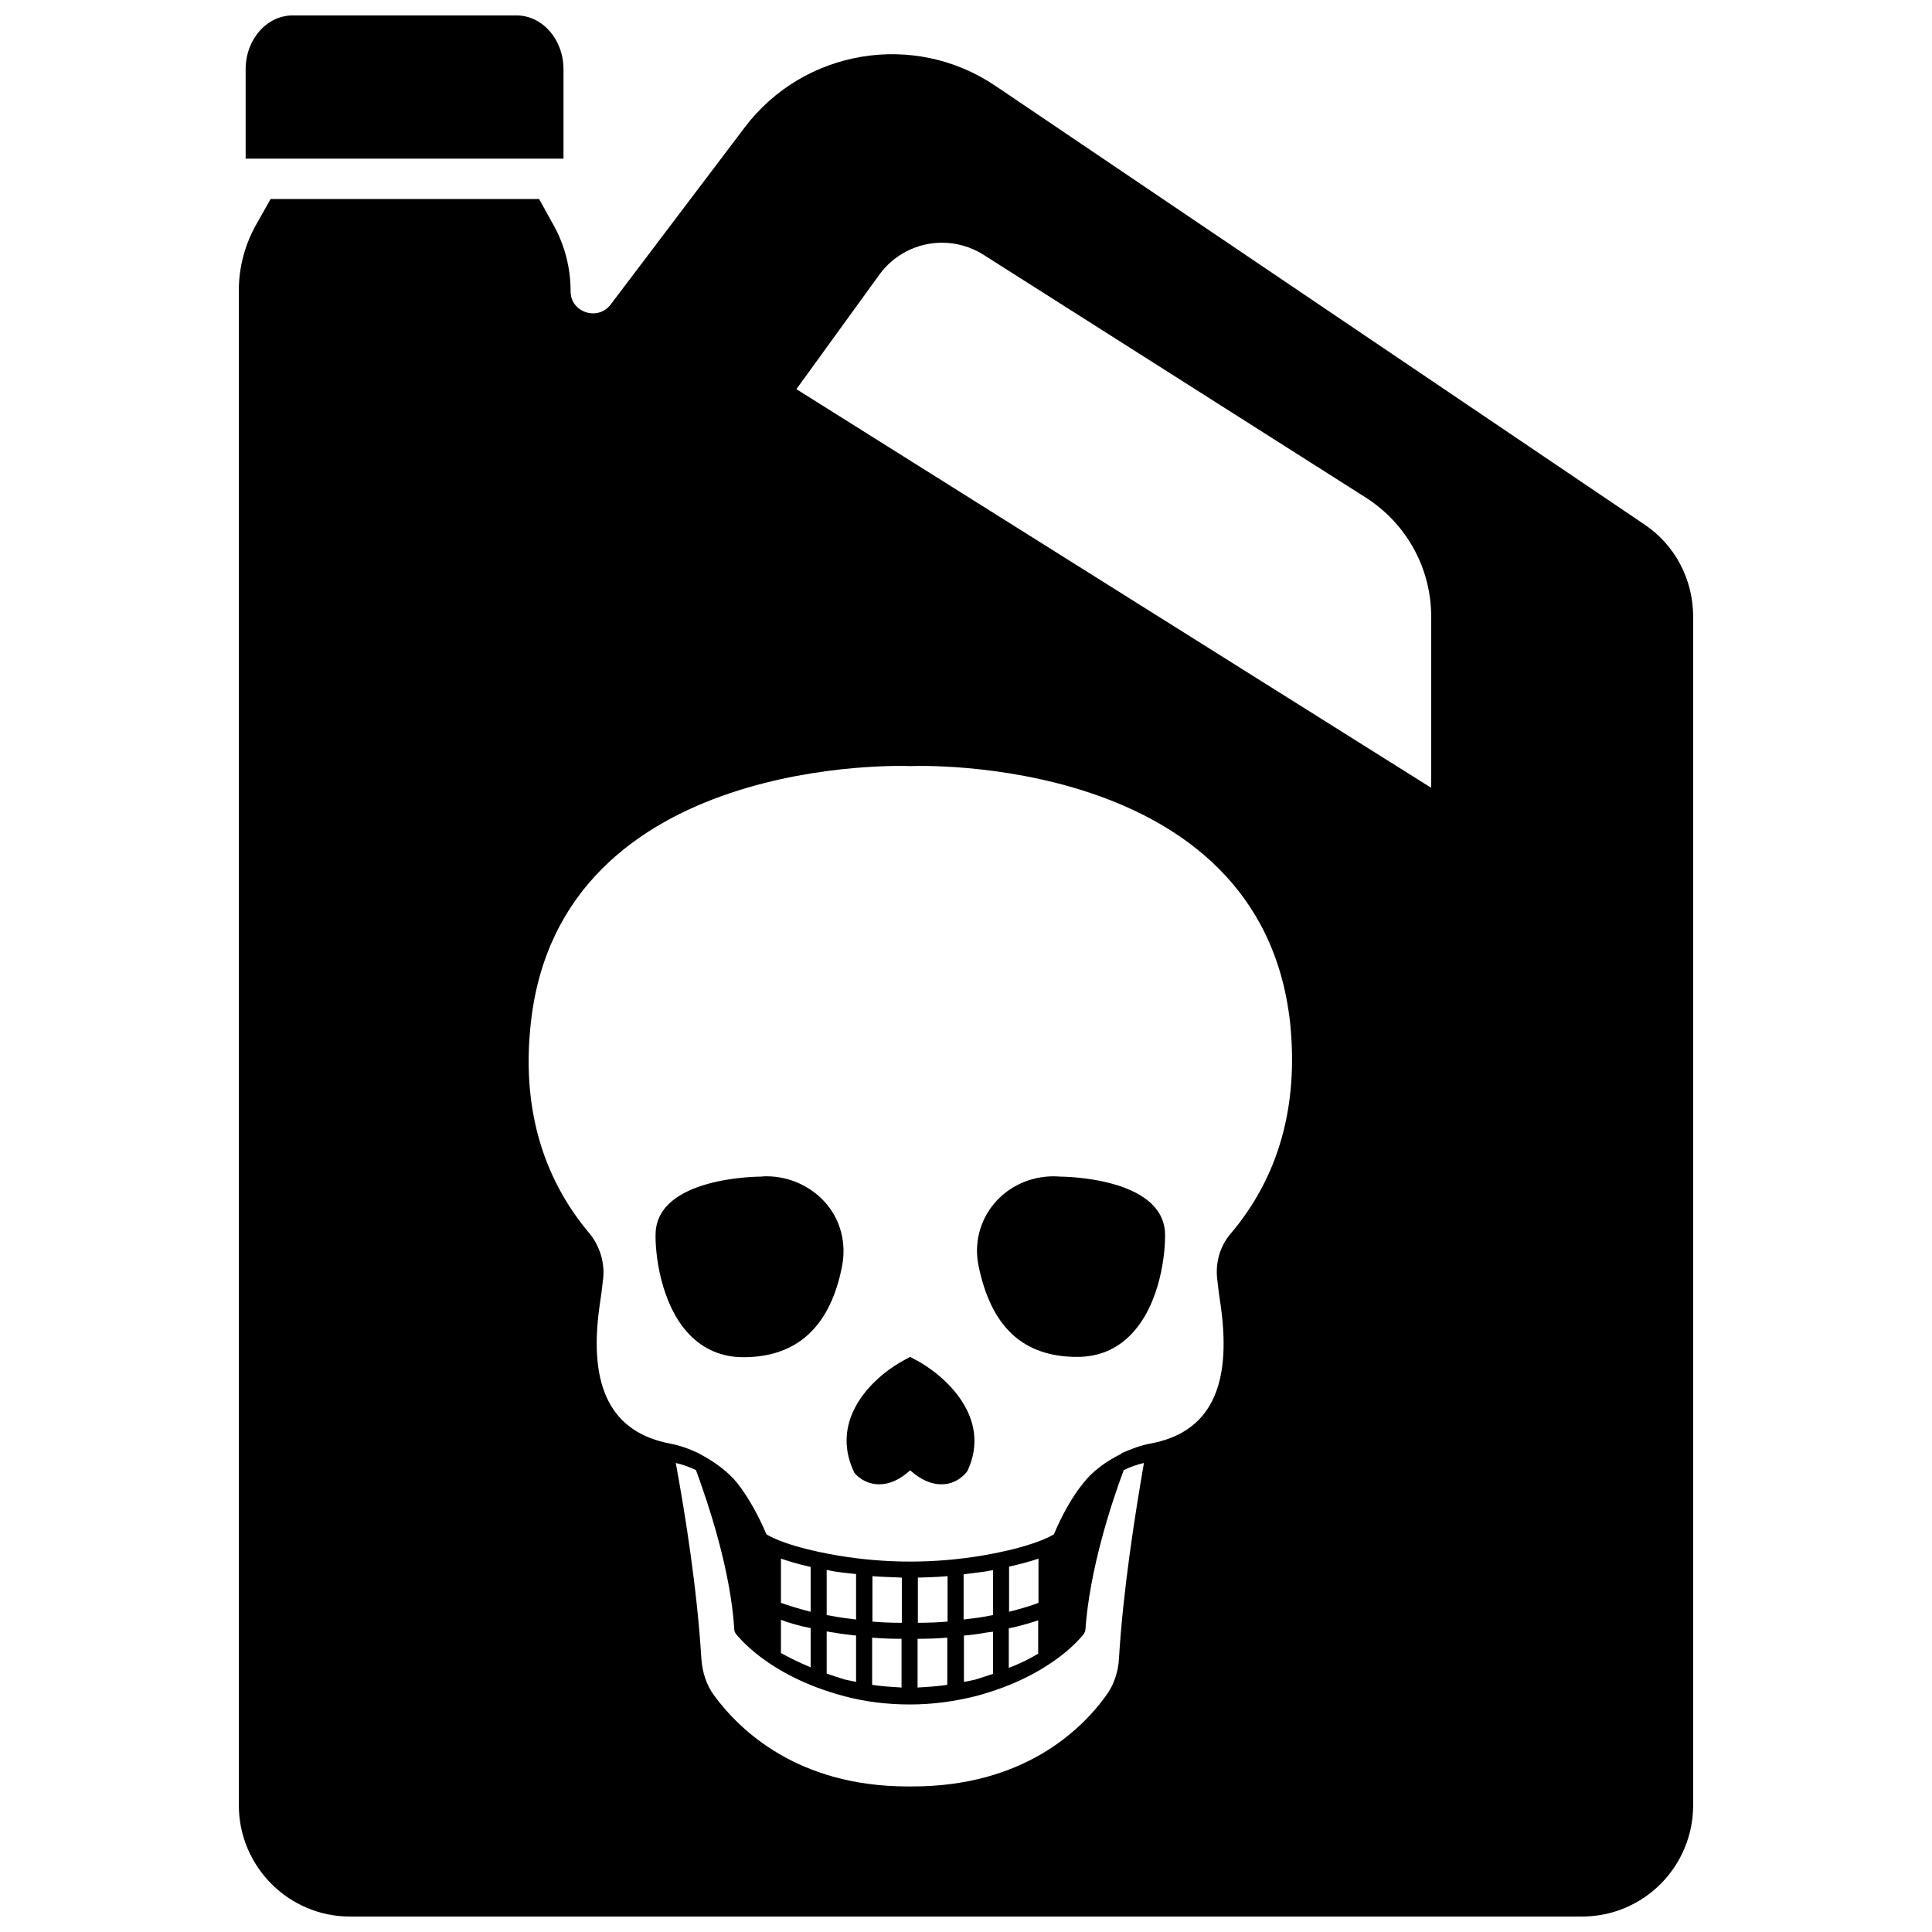 <?xml version="1.0" encoding="UTF-8"?>
<!-- Uploaded to: SVG Repo, www.svgrepo.com, Generator: SVG Repo Mixer Tools -->
<svg width="800px" height="800px" version="1.1" viewBox="144 144 512 512" xmlns="http://www.w3.org/2000/svg">
 <defs>
  <clipPath id="b">
   <path d="m209 148.09h85v38.906h-85z"/>
  </clipPath>
  <clipPath id="a">
   <path d="m207 158h386v493.9h-386z"/>
  </clipPath>
 </defs>
 <g clip-path="url(#b)">
  <path d="m293.33 162.34c0-7.871-5.59-14.25-12.438-14.25h-59.355c-6.848 0-12.438 6.375-12.438 14.25v23.695h84.23z"/>
 </g>
 <g clip-path="url(#a)">
  <path d="m579.72 282.94-171.93-116.19c-21.57-14.562-50.773-9.684-66.441 11.02l-35.504 46.918c-3.387 4.488-10.629 2.125-10.629-3.465 0-6.297-1.574-12.359-4.644-17.789l-3.699-6.691h-71.16l-3.777 6.691c-2.992 5.273-4.644 11.336-4.644 17.477v401.47c0 16.297 13.227 29.52 29.441 29.52h326.53c16.297 0 29.441-13.227 29.441-29.52v-314.96c0-9.84-4.805-19.047-12.988-24.48zm-139.18 300.48c-0.156 3.699-1.418 7.242-3.465 9.996-6.535 9.055-21.883 24.008-51.246 24.008h-1.258c-29.285 0-44.633-15.035-51.246-24.008-2.125-2.832-3.227-6.297-3.465-9.996-1.102-18.105-4.172-37.551-6.769-51.719 1.73 0.395 3.543 1.023 5.352 1.891 3.465 9.445 9.211 26.766 10.156 42.273 0 0.316 0.156 0.707 0.395 1.102 0.395 0.395 8.266 11.02 28.418 16.453 5.746 1.574 11.73 2.281 17.711 2.281 5.984 0 11.887-0.789 17.711-2.281 20.23-5.434 28.102-16.059 28.418-16.453 0.234-0.395 0.395-0.789 0.395-1.102 1.102-15.742 6.691-32.984 10.156-42.273 1.812-0.867 3.621-1.496 5.352-1.891-2.441 14.168-5.512 33.613-6.613 51.719zm-81.711-7.953v10.391c-3.07-1.258-5.668-2.598-7.871-3.777v-8.816c2.047 0.789 4.644 1.574 7.871 2.203zm-7.871-6.691v-11.73c2.125 0.707 4.566 1.496 7.871 2.203v11.887c-3.387-0.863-6.062-1.727-7.871-2.359zm14.09 7.875c1.969 0.395 3.856 0.551 5.824 0.789v12.281c-1.023-0.234-1.969-0.395-2.992-0.629-1.73-0.551-3.227-1.023-4.801-1.574v-11.184c0.629 0.156 1.262 0.234 1.969 0.316zm-1.969-4.644v-11.965c0.629 0.156 1.258 0.234 1.969 0.395 1.969 0.316 3.856 0.473 5.824 0.707v12.043c-1.73-0.234-3.387-0.395-5.117-0.707-0.941-0.16-1.809-0.316-2.676-0.473zm19.84 6.297v12.91c-2.598-0.156-5.195-0.316-7.793-0.707v-12.516c2.594 0.234 5.273 0.312 7.793 0.312zm-7.715-4.566v-12.043c2.598 0.234 5.195 0.234 7.793 0.395v11.965c-2.598 0-5.277-0.082-7.793-0.316zm19.836 4.25v12.516c-2.598 0.395-5.195 0.551-7.871 0.707v-12.91c2.676 0.004 5.273-0.074 7.871-0.312zm-7.793-3.934v-11.965c2.676-0.078 5.195-0.156 7.871-0.395v12.043c-2.676 0.234-5.273 0.316-7.871 0.316zm18.105 2.598c0.629-0.078 1.18-0.156 1.812-0.234v11.18c-1.496 0.473-3.07 1.023-4.644 1.496-1.023 0.234-2.125 0.473-3.07 0.629v-12.281c1.887-0.16 3.856-0.398 5.902-0.789zm-5.984-3.465v-11.965c2.047-0.316 3.938-0.473 5.984-0.789 0.629-0.156 1.258-0.234 1.812-0.316v11.887c-0.789 0.156-1.652 0.316-2.519 0.473-1.812 0.316-3.543 0.473-5.277 0.711zm19.762 0.234v8.816c-2.203 1.34-4.723 2.598-7.793 3.777v-10.469c3.305-0.707 5.824-1.492 7.793-2.125zm-7.715-2.281v-11.965c3.148-0.707 5.746-1.418 7.793-2.125v11.73c-1.812 0.707-4.41 1.492-7.793 2.359zm58.723-100.21c-2.914 3.387-4.094 7.871-3.543 12.203 0.234 2.281 0.551 4.566 0.945 7.164 2.992 21.57-3.148 33.457-18.812 36.289-2.519 0.473-4.961 1.418-7.477 2.519 0 0.078-0.078 0.078-0.078 0.156-4.016 1.969-7.793 4.723-10.156 7.871-2.914 3.543-5.668 8.582-7.715 13.461-1.34 0.867-6.453 3.465-18.656 5.59-12.91 2.203-25.977 2.203-38.887 0-12.281-2.125-17.32-4.723-18.656-5.59-2.047-4.879-4.801-9.84-7.637-13.461-2.441-3.07-6.062-5.746-9.996-7.793-0.078-0.078-0.234-0.156-0.395-0.234-2.441-1.18-4.961-2.047-7.398-2.519-15.586-2.914-21.805-14.801-18.812-36.289 0.395-2.598 0.707-4.879 0.945-7.164 0.551-4.328-0.789-8.816-3.543-12.203-12.754-15.113-18.027-33.93-15.586-55.891 7.871-71.559 99.582-68.094 100.53-68.016h0.156c0.945-0.078 92.652-3.543 100.53 68.016 2.273 22.039-3 40.855-15.754 55.891zm53.137-118.16-168.22-105.64 21.965-30.309c3.777-5.273 9.996-8.5 16.609-8.5 3.856 0 7.715 1.102 10.941 3.148l101.39 64.395c10.785 6.926 17.32 18.656 17.32 31.566z"/>
 </g>
 <path d="m386.22 504.14-1.023-0.551-1.023 0.551c-7.871 4.016-20.859 15.352-13.777 30.148 0.234 0.316 2.519 3.07 6.613 3.07 2.754 0 5.512-1.258 8.188-3.699 2.754 2.441 5.512 3.699 8.266 3.699 4.094 0 6.375-2.754 6.926-3.543 6.691-14.324-6.297-25.66-14.168-29.676z"/>
 <path d="m347.1 455.73c-0.473 0-0.945 0-1.258 0.078-1.102 0-27.711 0.156-28.102 15.113-0.156 4.644 1.102 18.578 8.973 26.766 3.856 3.938 8.582 5.984 14.25 5.984h0.078c14.25 0 23.066-8.188 26.137-24.246 1.102-5.824-0.316-11.73-4.016-16.215-3.938-4.727-9.844-7.481-16.062-7.481z"/>
 <path d="m424.8 455.81s-1.023-0.078-1.496-0.078c-6.297 0-12.121 2.676-15.98 7.398-3.699 4.488-5.195 10.469-4.016 16.215 3.305 16.297 11.809 24.246 26.137 24.246h0.078c5.668 0 10.469-2.047 14.25-5.984 7.871-8.109 9.133-22.043 8.973-26.766-0.551-14.719-26.531-15.031-27.945-15.031z"/>
</svg>